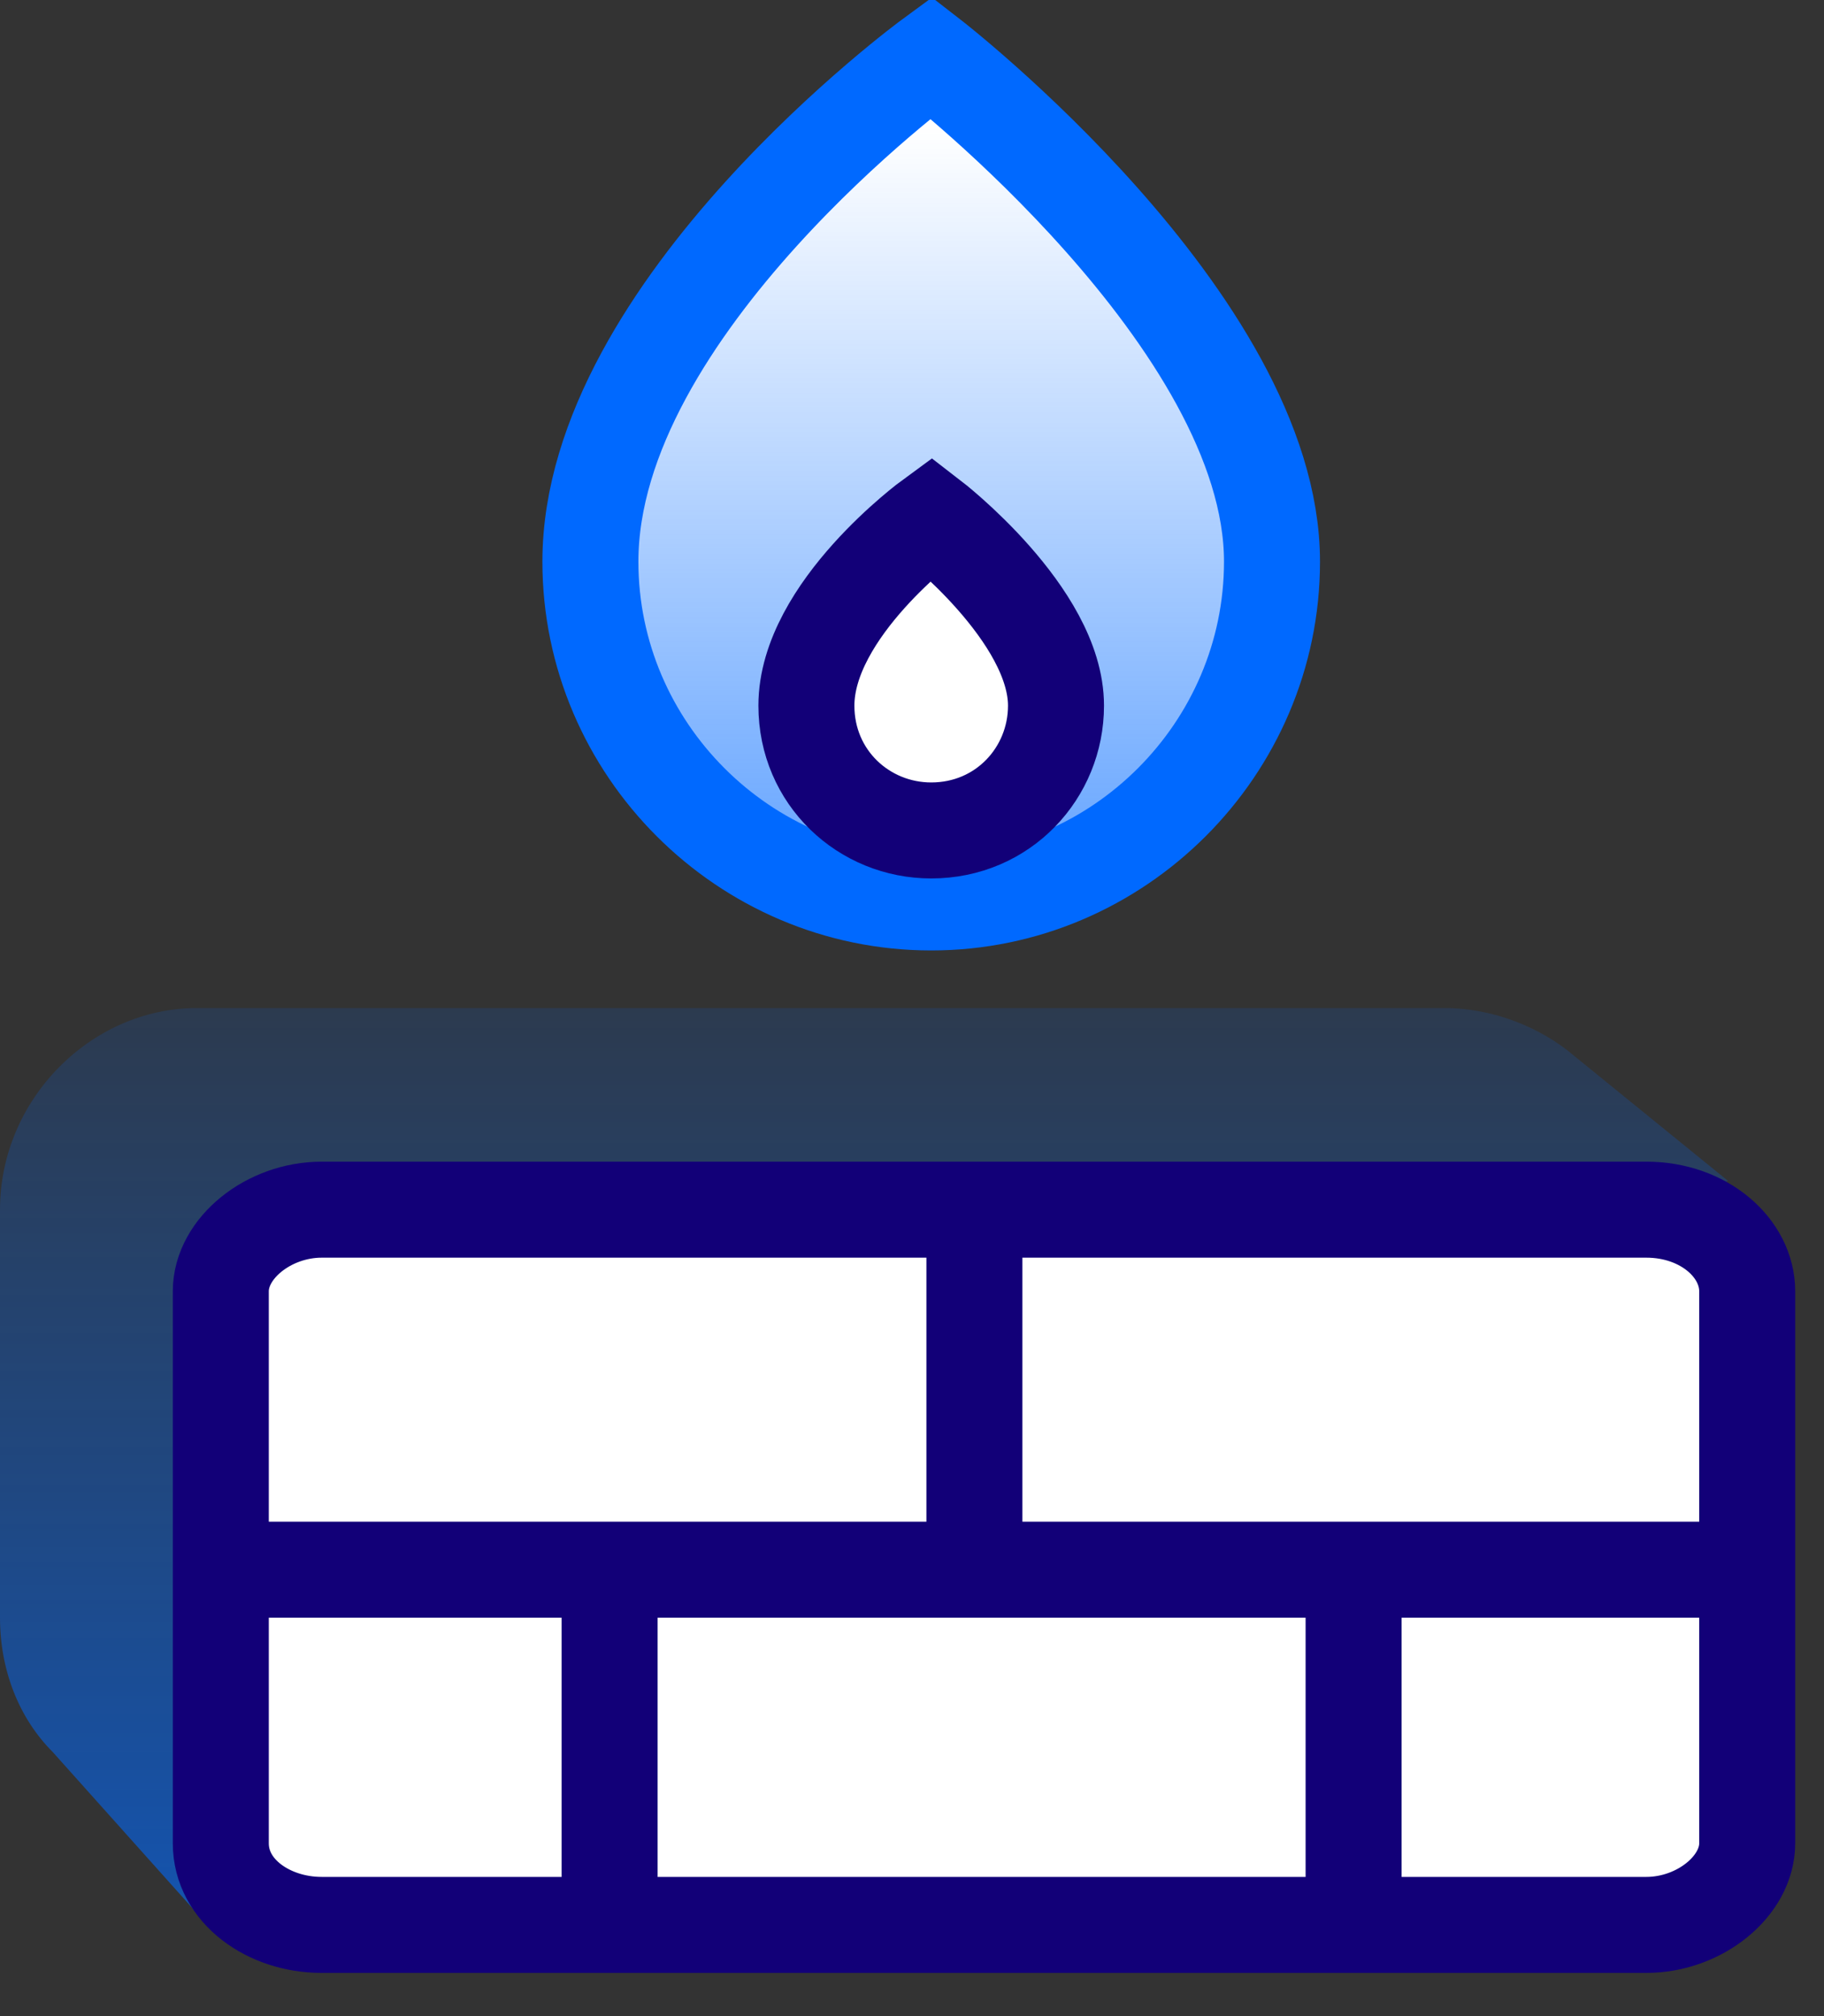 <?xml version="1.0" encoding="UTF-8"?>
<svg width="38px" height="42px" viewBox="0 0 38 42" version="1.1" xmlns="http://www.w3.org/2000/svg" xmlns:xlink="http://www.w3.org/1999/xlink">
    <rect x="0" y="0" width="38" height="42" fill="#333333" stroke="none"/>
    <!-- Generator: Sketch 50.1 (55044) - http://www.bohemiancoding.com/sketch -->
    <title>Firewalls-01</title>
    <desc>Created with Sketch.</desc>
    <defs>
        <linearGradient x1="50%" y1="97.607%" x2="50%" y2="-29.302%" id="linearGradient-1">
            <stop stop-color="#0069FF" stop-opacity="0.6" offset="0%"></stop>
            <stop stop-color="#0069FF" stop-opacity="0" offset="100%"></stop>
        </linearGradient>
        <linearGradient x1="50%" y1="99.559%" x2="50%" y2="4.357%" id="linearGradient-2">
            <stop stop-color="#0069FF" stop-opacity="0.6" offset="0%"></stop>
            <stop stop-color="#0069FF" stop-opacity="0" offset="100%"></stop>
        </linearGradient>
    </defs>
    <g id="Page-1" stroke="none" stroke-width="1" fill="none" fill-rule="evenodd">
        <g id="Price-to-Performance-V3" transform="translate(-631, -4460)">
            <g id="features" transform="translate(215, 4261)">
                <g id="Group-13" transform="translate(0, 112)">
                    <g id="Group-4" transform="translate(300, 0)">
                        <g id="Firewalls-01" transform="translate(116, 88)">
                            <g id="Group" transform="translate(0, 20)">
                                <path d="M32.8,1 C32.1,0.4 31.1,0 30.1,0 L4.1,0 C1.9,0 0,1.9 0,4.2 L0,12.7 C0,13.8 0.4,14.8 1.1,15.5 L4.5,19.3 L36,3.6 L32.8,1 Z" id="Shape" fill="url(#linearGradient-1)" fill-rule="nonzero"></path>
                                <g transform="translate(4, 4)" id="Shape" stroke="#120078" stroke-width="2">
                                    <path d="M0.6,13.4 L0.6,1.9 C0.6,1 1.6,0.2 2.7,0.2 L30.3,0.2 C31.5,0.2 32.4,1 32.4,1.9 L32.4,13.4 C32.4,14.3 31.4,15.1 30.3,15.1 L2.7,15.1 C1.6,15.1 0.6,14.4 0.6,13.4 Z" fill="#FFFFFF" fill-rule="nonzero"></path>
                                    <path d="M0.6,7.7 L32.5,7.7"></path>
                                    <path d="M16.3,0.1 L16.3,8.1"></path>
                                    <path d="M8.7,7.1 L8.7,15.2"></path>
                                    <path d="M24.2,7.1 L24.2,15.2"></path>
                                </g>
                            </g>
                            <path d="M19.4,0.2 C19.4,0.2 12.3,5.4 12.3,10.7 C12.3,14.6 15.5,17.8 19.4,17.8 C23.3,17.8 26.5,14.6 26.5,10.7 C26.5,5.7 19.4,0.2 19.4,0.2 Z" id="Shape" fill="#FFFFFF" fill-rule="nonzero"></path>
                            <path d="M19.4,0.9 C19.4,0.9 12.8,5.8 12.8,10.7 C12.8,14.4 15.8,17.3 19.4,17.3 C23.1,17.3 26,14.3 26,10.7 C26,5.9 19.4,0.9 19.4,0.9 Z" id="Shape" fill="url(#linearGradient-2)" fill-rule="nonzero"></path>
                            <path d="M19.4,0.2 C19.4,0.2 12.3,5.4 12.3,10.7 C12.3,14.6 15.5,17.8 19.4,17.8 C23.3,17.8 26.5,14.6 26.5,10.7 C26.5,5.7 19.4,0.2 19.4,0.2 Z" id="Shape" stroke="#0069FF" stroke-width="2"></path>
                            <path d="M19.4,9.8 C19.4,9.8 16.8,11.7 16.8,13.7 C16.8,15.2 18,16.3 19.4,16.3 C20.9,16.3 22,15.1 22,13.7 C22,11.8 19.4,9.8 19.4,9.8 Z" id="Shape" stroke="#120078" stroke-width="2" fill="#FFFFFF" fill-rule="nonzero"></path>
                        </g>
                    </g>
                </g>
            </g>
        </g>
    </g>
</svg>